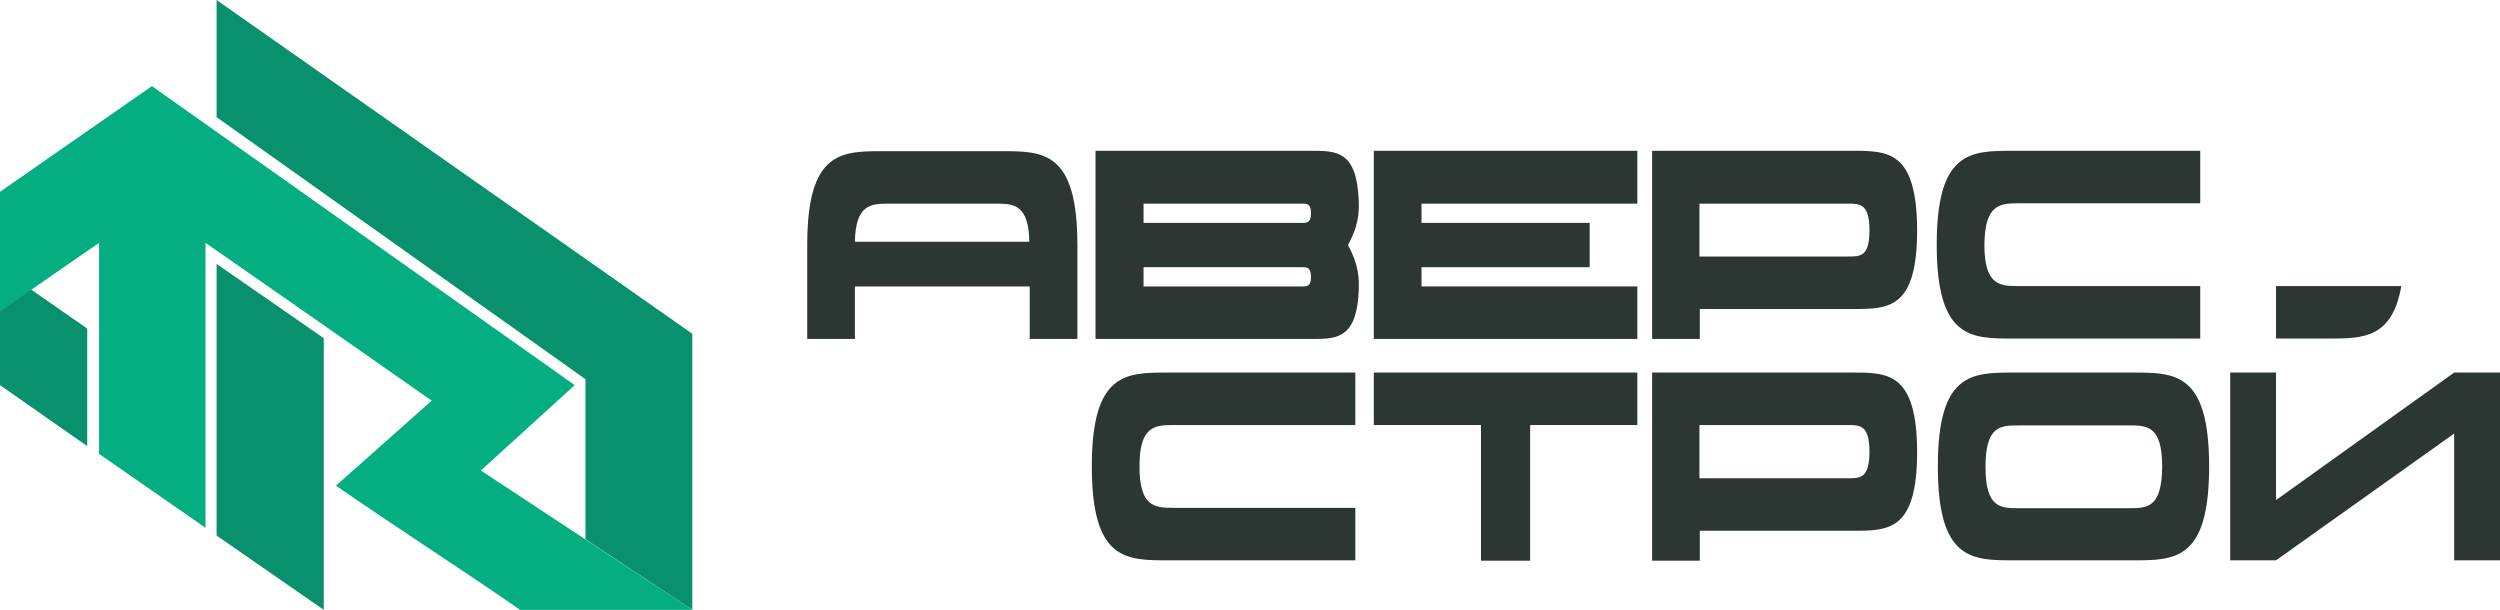 <?xml version="1.0" encoding="UTF-8"?> <!-- Generator: Adobe Illustrator 23.0.2, SVG Export Plug-In . SVG Version: 6.00 Build 0) --> <svg xmlns="http://www.w3.org/2000/svg" xmlns:xlink="http://www.w3.org/1999/xlink" id="Слой_1" x="0px" y="0px" viewBox="0 0 676.4 165" style="enable-background:new 0 0 676.4 165;" xml:space="preserve"> <style type="text/css"> .st0{fill:#09916D;} .st1{fill:#2C3633;} .st2{fill:#04AE80;} </style> <g id="Слой_x0020_1"> <polygon class="st0" points="23.6,88.9 0,72.5 0,104.2 23.6,120.7 "></polygon> <path class="st1" d="M501.3,40.8h-54.3v50.9h12.9v-8.1h41.5c9.6,0,17.3,0,17.3-21.4C518.6,40.9,510.9,40.8,501.3,40.8z M500,69.4 h-40.2V55.1H500c3.2,0,5.8,0,5.8,7.2S503.3,69.4,500,69.4L500,69.4z"></path> <path class="st1" d="M317.4,115h49.3v-14.2H316c-11.4,0-20.6,0-20.6,25.4s9.2,25.4,20.6,25.4h50.7v-14.2h-49.3 c-5,0-9.1-0.3-9.1-11.2C308.3,115.4,312.3,115,317.4,115L317.4,115z"></path> <polygon class="st1" points="676.4,100.8 664,100.8 664,100.8 615.8,135.3 615.8,100.8 603.4,100.8 603.4,151.6 615.8,151.6 615.8,151.6 664,117.3 664,151.6 676.4,151.6 "></polygon> <path class="st1" d="M577.1,100.8h-32.2c-11.4,0-20.6,0-20.6,25.4s9.2,25.4,20.6,25.4h32.2c11.4,0,20.6,0,20.6-25.4 S588.5,100.8,577.1,100.8z M575.9,137.5h-29.6c-5,0-9.1,0-9.1-11.2c0-11.2,4.1-11.2,9.1-11.2h29.6c5,0,9.1,0,9.1,11.2 C584.9,137.5,580.9,137.5,575.9,137.5z"></path> <path class="st1" d="M501.3,100.8h-54.3v50.9h12.9v-8.1h41.5c9.6,0,17.3,0,17.3-21.4C518.6,100.9,510.9,100.8,501.3,100.8z M500,129.4h-40.2V115H500c3.2,0,5.8,0,5.8,7.2C505.8,129.4,503.3,129.4,500,129.4z"></path> <polygon class="st1" points="443,100.8 371.7,100.8 371.7,115 400.7,115 400.7,151.7 414,151.7 414,115 443,115 "></polygon> <polygon class="st1" points="443,40.8 371.7,40.8 371.7,91.7 443,91.7 443,77.5 430.1,77.5 384.6,77.5 384.6,72.3 430.1,72.3 430.1,60.3 384.6,60.3 384.6,55.1 430.1,55.1 443,55.1 "></polygon> <path class="st1" d="M240.4,55.1h10.9h7.3h10.9l0,0c4.9,0,8.8,0.3,9,10.3h-47.2C231.5,55.4,235.5,55.1,240.4,55.1L240.4,55.1z M278.6,77.5v14.2h12.9V66.3c0-25.4-9.2-25.4-20.6-25.4h-12.3h-7.3H239c-11.4,0-20.6,0-20.6,25.4v25.4h12.9V77.5H278.6z"></path> <path class="st1" d="M342.5,40.8h-27.5h-18.6v50.9h18.6h9.5h18H355c6.3,0,11.5,0,12.5-11.2c0.5-5.5-0.1-9.3-2.8-14.2 c2.3-4.2,3.2-7.7,2.9-12.4c-0.6-13.1-6.1-13.1-12.7-13.1H342.5L342.5,40.8z M315.1,77.5h-5.7v-5.2h5.7h37.2c1.3,0,2.4,0,2.4,2.6 c0,2.6-1.1,2.6-2.4,2.6H315.1z M315.1,60.3L315.1,60.3h-5.7v-5.2h5.7h37.2c1.3,0,2.4,0,2.4,2.6s-1.1,2.6-2.4,2.6H315.1z"></path> <path class="st1" d="M649.7,77.4c-2.5,14.2-10.4,14.2-19.8,14.2h-14.1V77.4H649.7z"></path> <path class="st1" d="M546,55h49.3V40.8h-50.7c-11.4,0-20.6,0-20.6,25.4c0,25.4,9.2,25.4,20.6,25.4h50.7V77.4H546 c-5,0-9.1-0.3-9.1-11.2C537,55.4,541,55,546,55L546,55L546,55z"></path> <polygon class="st0" points="87.6,91.5 58.6,71.4 58.6,144.9 87.6,165 "></polygon> <polygon class="st0" points="158.4,145.9 187.3,165 187.3,90.3 58.6,0 58.6,31.7 158.4,102.6 "></polygon> <path class="st2" d="M0,51.9l41.1-28.6l114.4,80.9l-25.4,23.1l57.2,37.7h-46.6c-16.1-11.2-33.7-22.4-49.8-33.6l25.9-23 C96.4,94.1,76,79.9,55.6,65.7v77.1l-28.8-20V65.7C17.8,71.9,8.9,78.1,0,84.3L0,51.9L0,51.9z"></path> </g> </svg> 